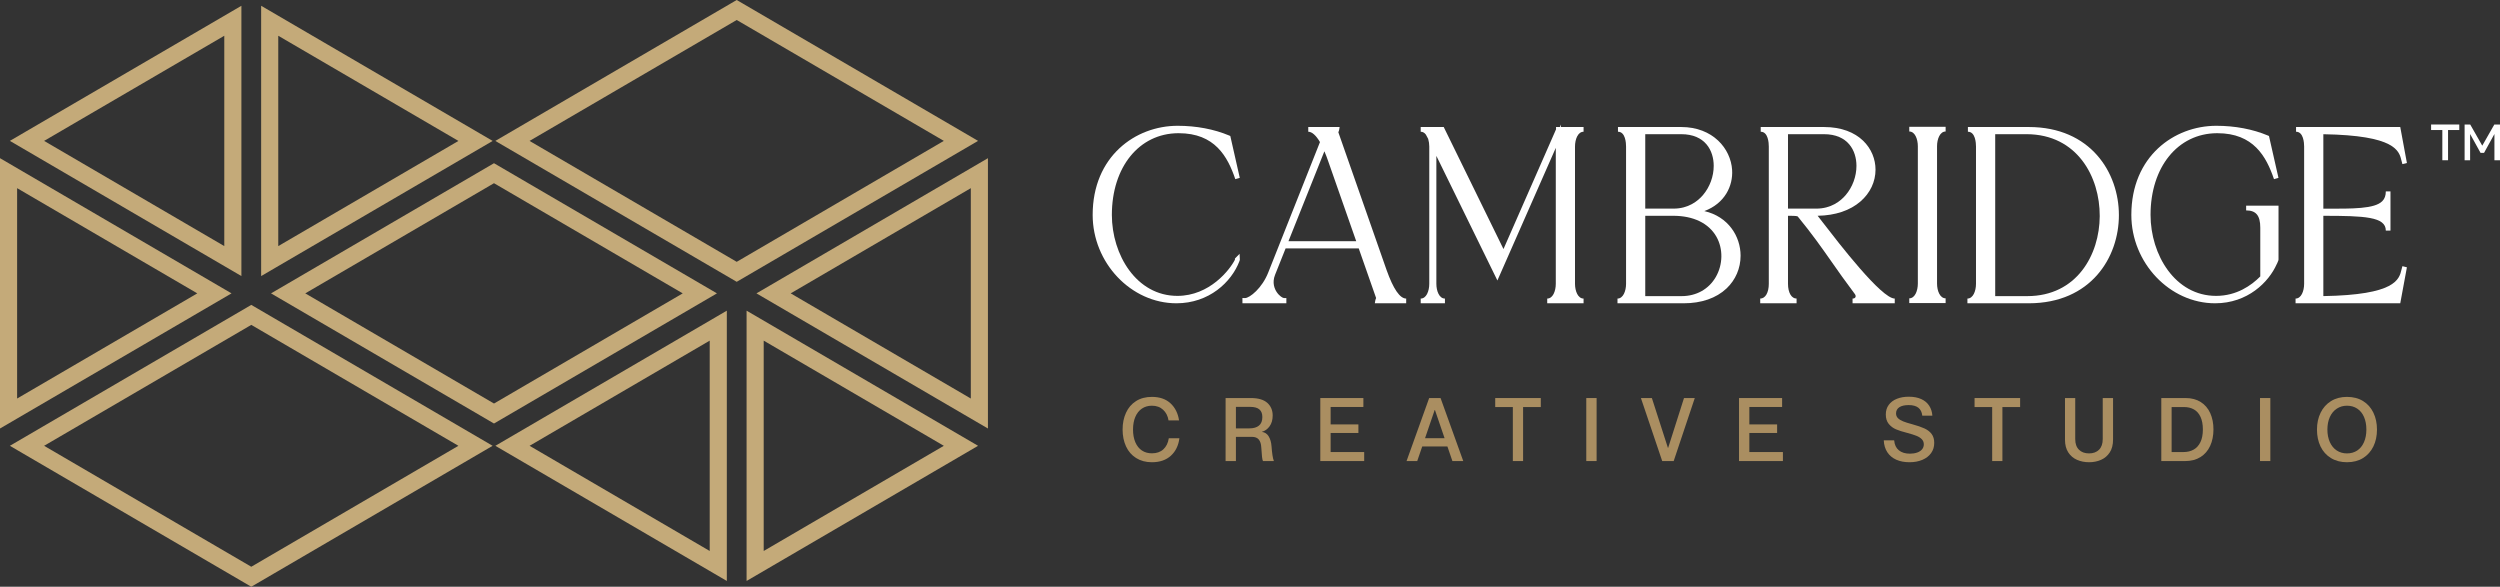 <?xml version="1.0" encoding="UTF-8"?>
<svg xmlns="http://www.w3.org/2000/svg" width="196" height="46" viewBox="0 0 196 46" fill="none">
  <rect x="0" y="0" width="196" height="46" fill="#333333" stroke="none"/>
  <g clip-path="url(#clip0_2810_219)">
    <path d="M38.729 12.796L21.248 23L38.729 33.204L56.209 23L38.729 12.796ZM23.933 23L38.729 14.363L53.525 23L38.729 31.637L23.933 23Z" fill="#C4AA79"></path>
    <path d="M56.983 45.547V24.356L38.835 34.951L56.983 45.547ZM55.641 43.197L41.519 34.951L55.641 26.706V43.197Z" fill="#C4AA79"></path>
    <path d="M58.532 45.547L76.68 34.951L58.532 24.356V45.547ZM59.874 26.706L73.996 34.951L59.874 43.197V26.706Z" fill="#C4AA79"></path>
    <path d="M57.758 0L38.832 11.048L57.758 22.094L76.68 11.045L57.758 0ZM57.758 20.527L41.516 11.048L57.758 1.567L73.996 11.045L57.758 20.527Z" fill="#C4AA79"></path>
    <path d="M59.306 23L77.454 33.595V12.401L59.306 23ZM76.112 31.245L61.99 23L76.112 14.752V31.245Z" fill="#C4AA79"></path>
    <path d="M0 12.401V33.595L18.151 23L0 12.401ZM1.342 14.752L15.467 23L1.342 31.245V14.752Z" fill="#C4AA79"></path>
    <path d="M18.926 0.453L0.774 11.045L18.926 21.644V0.453ZM17.584 19.293L3.458 11.046L17.584 2.803V19.293Z" fill="#C4AA79"></path>
    <path d="M0.774 34.951L19.7 46L38.622 34.951L19.7 23.903L0.774 34.951ZM19.7 44.433L3.458 34.951L19.7 25.47L35.939 34.951L19.7 44.433Z" fill="#C4AA79"></path>
    <path d="M20.474 0.453V21.644L38.625 11.049L20.474 0.453ZM21.816 2.803L35.941 11.049L21.816 19.294V2.803Z" fill="#C4AA79"></path>
    <path d="M192.808 9.761V10.194H191.927V12.563H191.479V10.194H190.598V9.761H192.808Z" fill="white"></path>
    <path d="M194.61 11.421L195.555 9.761H196V12.563H195.563V10.506L194.75 11.984H194.474L193.657 10.506V12.563H193.225V9.761H193.665L194.61 11.421Z" fill="white"></path>
    <path d="M96.819 20.269V20.36C96.428 21.137 94.841 23.197 92.308 23.197C89.092 23.197 87.17 19.969 87.17 16.849C87.17 13.097 89.307 10.463 92.366 10.443H92.409C95.24 10.443 96.242 12.263 96.848 14.046L97.199 13.945L96.456 10.662L96.369 10.625C95.184 10.126 93.786 9.862 92.327 9.862C89.016 9.862 85.665 12.262 85.665 16.849C85.665 20.605 88.672 23.778 92.232 23.778C94.784 23.778 96.549 22.121 97.17 20.477L97.204 20.37L97.184 19.899L96.819 20.269Z" fill="white"></path>
    <path d="M108.707 21.168L104.926 10.37C104.927 10.363 104.936 10.342 104.942 10.326C104.958 10.289 104.98 10.238 104.991 10.174L105.026 9.959H102.568V10.328C102.857 10.328 103.173 10.608 103.486 11.138L99.434 21.354C98.949 22.598 97.969 23.37 97.606 23.37C97.603 23.37 97.6 23.37 97.596 23.37L97.407 23.363V23.778H100.851V23.37H100.668C100.575 23.37 100.303 23.212 100.094 22.899C99.938 22.665 99.713 22.178 99.964 21.549L100.792 19.474H106.524L107.887 23.366C107.887 23.372 107.877 23.394 107.871 23.409C107.855 23.447 107.833 23.497 107.822 23.562L107.786 23.778H110.245V23.408C109.753 23.408 109.235 22.654 108.707 21.168ZM101.015 18.912L103.832 11.861C103.943 12.119 104.041 12.37 104.106 12.569L106.328 18.912H101.015Z" fill="white"></path>
    <path d="M122.38 9.761L122.294 9.958H121.993V10.142L117.873 19.526L113.188 9.958H111.383V10.328C111.548 10.328 111.689 10.411 111.791 10.556L111.968 10.887C112.024 11.076 112.055 11.29 112.055 11.488V22.248C112.055 22.824 111.824 23.408 111.383 23.408V23.778H113.283V23.408C112.841 23.408 112.611 22.824 112.611 22.248V12.22L117.396 21.99L121.974 11.593V22.248C121.974 22.824 121.743 23.408 121.302 23.408V23.778H124.152V23.408C123.711 23.408 123.48 22.824 123.48 22.248V11.488C123.48 10.912 123.711 10.328 124.152 10.328V9.958H122.376L122.38 9.761Z" fill="white"></path>
    <path d="M133.618 16.549C135.219 15.954 135.878 14.585 135.798 13.321C135.691 11.65 134.287 9.958 131.808 9.958H126.849V10.328C127.437 10.328 127.483 11.216 127.483 11.488V22.248C127.483 22.824 127.252 23.408 126.811 23.408V23.778H131.998C133.392 23.778 134.553 23.376 135.358 22.617C136.07 21.945 136.462 21.033 136.462 20.049C136.462 18.521 135.489 16.976 133.618 16.549ZM134.514 21.725C133.961 22.675 132.989 23.216 131.841 23.216C131.825 23.216 131.808 23.216 131.791 23.216H128.988V16.918H131.181C132.767 16.918 133.97 17.503 134.57 18.564C135.104 19.51 135.082 20.751 134.514 21.725ZM133.521 15.283C133.107 15.772 132.367 16.356 131.2 16.356H128.988V10.52H131.808C133.686 10.52 134.355 11.803 134.355 13.004C134.355 13.826 134.051 14.656 133.521 15.283Z" fill="white"></path>
    <path d="M142.927 17.464C142.742 17.225 142.605 17.048 142.502 16.917C143.883 16.894 145.044 16.506 145.866 15.791C146.623 15.132 147.041 14.247 147.041 13.299C147.041 11.69 145.776 9.958 142.999 9.958H138.04V10.328C138.628 10.328 138.674 11.216 138.674 11.488V22.248C138.674 22.942 138.404 23.408 138.001 23.408V23.778H140.852V23.408C140.45 23.408 140.179 22.942 140.179 22.248V16.917C140.427 16.917 140.86 16.917 140.939 16.967C142.078 18.357 142.809 19.401 143.584 20.506C144.122 21.274 144.679 22.069 145.418 23.05C145.484 23.138 145.501 23.229 145.467 23.299C145.433 23.368 145.351 23.408 145.241 23.408V23.778H148.548V23.408C147.509 23.408 144.18 19.09 142.927 17.464ZM144.712 15.283C144.298 15.772 143.558 16.356 142.391 16.356H140.179V10.52H142.999C144.877 10.52 145.546 11.803 145.546 13.004C145.546 13.826 145.242 14.656 144.712 15.283Z" fill="white"></path>
    <path d="M149.687 10.309C150.128 10.309 150.359 10.892 150.359 11.469V22.229C150.359 22.805 150.128 23.389 149.687 23.389V23.759H152.537V23.389C152.096 23.389 151.864 22.805 151.864 22.229V11.469C151.864 10.892 152.096 10.309 152.537 10.309V9.939H149.687V10.309Z" fill="white"></path>
    <path d="M159.054 9.958H154.284V10.328C154.873 10.328 154.918 11.216 154.918 11.488V22.248C154.918 22.824 154.688 23.408 154.246 23.408V23.778H159.073C163.922 23.767 166.126 20.183 166.122 16.858C166.119 13.535 163.906 9.958 159.054 9.958ZM164.619 16.946C164.605 19.971 162.82 23.216 158.937 23.216H156.424V10.52H158.901C162.851 10.539 164.633 13.864 164.619 16.946Z" fill="white"></path>
    <path d="M176.097 16.496C176.874 16.496 177.206 16.9 177.206 17.848V21.672C176.506 22.38 175.349 23.197 173.741 23.197C170.525 23.197 168.603 19.969 168.603 16.849C168.603 13.097 170.739 10.463 173.799 10.443H173.841C176.672 10.443 177.674 12.263 178.281 14.046L178.632 13.945L177.888 10.662L177.802 10.625C176.617 10.126 175.219 9.862 173.76 9.862C170.449 9.862 167.097 12.262 167.097 16.849C167.097 20.605 170.105 23.778 173.665 23.778C176.221 23.778 177.871 22.115 178.491 20.718C178.53 20.66 178.552 20.598 178.575 20.532L178.597 20.487C178.632 20.419 178.636 20.369 178.636 20.326V16.126H176.097L176.097 16.496Z" fill="white"></path>
    <path d="M188.283 21.117C188.094 21.917 187.808 23.121 182.15 23.214V16.919C185.369 16.921 187.048 16.99 187.048 18.078H187.413V15.004H187.048C187.048 15.333 186.958 15.583 186.773 15.769C186.164 16.38 184.478 16.369 182.15 16.358V10.523C187.808 10.615 188.094 11.819 188.283 12.619C188.304 12.705 188.324 12.789 188.348 12.867L188.702 12.78L188.18 9.959H180.01V10.328C180.598 10.328 180.644 11.216 180.644 11.488V22.248C180.644 22.825 180.413 23.408 179.972 23.408V23.778H188.18L188.702 20.956L188.348 20.868C188.324 20.947 188.304 21.03 188.283 21.117Z" fill="white"></path>
    <path d="M89.073 35.91C88.724 35.691 88.46 35.388 88.281 35C88.102 34.612 88.012 34.171 88.012 33.677C88.012 33.188 88.1 32.749 88.278 32.361C88.454 31.973 88.716 31.669 89.062 31.447C89.409 31.226 89.824 31.116 90.308 31.116C90.918 31.116 91.404 31.284 91.767 31.62C92.13 31.956 92.353 32.402 92.437 32.957H91.613C91.558 32.614 91.416 32.336 91.188 32.125C90.96 31.913 90.666 31.807 90.308 31.807C90.01 31.807 89.75 31.883 89.527 32.033C89.303 32.184 89.132 32.4 89.01 32.682C88.889 32.964 88.829 33.296 88.829 33.677C88.829 34.058 88.889 34.39 89.01 34.672C89.132 34.955 89.302 35.169 89.523 35.318C89.744 35.466 90.006 35.54 90.308 35.54C90.68 35.54 90.98 35.437 91.205 35.229C91.431 35.023 91.574 34.733 91.634 34.362H92.465C92.39 34.936 92.167 35.392 91.795 35.73C91.423 36.069 90.927 36.239 90.308 36.239C89.834 36.239 89.422 36.129 89.073 35.91Z" fill="#AA8E61"></path>
    <path d="M96.087 31.207H98.075C98.648 31.207 99.074 31.333 99.356 31.584C99.638 31.836 99.778 32.167 99.778 32.576C99.778 32.914 99.698 33.196 99.538 33.419C99.377 33.642 99.176 33.788 98.934 33.853V33.861C99.162 33.889 99.338 34.005 99.464 34.209C99.59 34.414 99.664 34.674 99.688 34.989C99.706 35.252 99.732 35.49 99.764 35.702C99.797 35.914 99.829 36.048 99.862 36.104V36.147H99.017C98.985 36.095 98.959 35.978 98.941 35.797C98.922 35.616 98.903 35.377 98.885 35.081C98.871 34.808 98.806 34.601 98.689 34.46C98.573 34.319 98.392 34.248 98.145 34.248H96.896V36.147H96.086L96.087 31.207ZM98.704 33.366C98.88 33.221 98.968 32.997 98.968 32.696C98.968 32.432 98.892 32.234 98.738 32.1C98.585 31.966 98.343 31.899 98.013 31.899H96.896V33.585H97.95C98.275 33.585 98.527 33.512 98.704 33.366Z" fill="#AA8E61"></path>
    <path d="M103.512 31.207H106.889V31.906H104.321V33.274H106.499V33.945H104.321V35.441H106.952V36.147H103.512L103.512 31.207Z" fill="#AA8E61"></path>
    <path d="M112.047 31.207H112.94L114.719 36.147H113.868L112.5 32.145H112.479L111.111 36.147H110.274L112.047 31.207ZM111.195 34.354H113.715V35.004H111.195V34.354Z" fill="#AA8E61"></path>
    <path d="M118.607 31.913H117.225V31.207H120.798V31.913H119.41V36.147H118.607V31.913Z" fill="#AA8E61"></path>
    <path d="M124.364 31.207H125.174V36.147H124.364V31.207Z" fill="#AA8E61"></path>
    <path d="M128.648 31.207H129.507L130.764 35.109H130.784L132.026 31.207H132.871L131.217 36.147H130.317L128.648 31.207Z" fill="#AA8E61"></path>
    <path d="M136.339 31.207H139.717V31.906H137.149V33.274H139.326V33.945H137.149V35.441H139.78V36.147H136.339L136.339 31.207Z" fill="#AA8E61"></path>
    <path d="M148.667 36.041C148.372 35.91 148.139 35.715 147.969 35.459C147.799 35.203 147.705 34.891 147.687 34.524H148.503C148.531 34.867 148.653 35.127 148.87 35.303C149.086 35.48 149.375 35.568 149.738 35.568C149.948 35.568 150.136 35.539 150.304 35.48C150.471 35.422 150.6 35.336 150.691 35.226C150.782 35.115 150.827 34.985 150.827 34.834C150.827 34.684 150.776 34.547 150.674 34.439C150.571 34.331 150.429 34.24 150.248 34.167C150.067 34.095 149.825 34.018 149.522 33.938C149.164 33.849 148.872 33.756 148.646 33.659C148.421 33.563 148.231 33.421 148.077 33.233C147.924 33.044 147.847 32.8 147.847 32.499C147.847 32.198 147.923 31.956 148.074 31.747C148.225 31.538 148.438 31.378 148.712 31.267C148.987 31.157 149.296 31.102 149.641 31.102C150.027 31.102 150.356 31.164 150.628 31.288C150.901 31.413 151.109 31.588 151.252 31.814C151.397 32.04 151.479 32.299 151.497 32.59H150.708C150.676 32.308 150.571 32.099 150.395 31.962C150.217 31.826 149.966 31.758 149.641 31.758C149.324 31.758 149.08 31.814 148.908 31.927C148.736 32.04 148.65 32.202 148.65 32.414C148.65 32.56 148.699 32.682 148.796 32.781C148.894 32.88 149.03 32.964 149.205 33.035C149.379 33.105 149.617 33.181 149.92 33.261C150.315 33.369 150.634 33.478 150.876 33.589C151.118 33.7 151.306 33.845 151.441 34.026C151.576 34.208 151.644 34.439 151.644 34.721C151.644 35.027 151.562 35.294 151.399 35.522C151.236 35.751 151.009 35.927 150.715 36.051C150.422 36.176 150.085 36.239 149.703 36.239C149.308 36.239 148.963 36.173 148.667 36.041Z" fill="#AA8E61"></path>
    <path d="M156.187 31.913H154.805V31.207H158.378V31.913H156.989V36.147H156.187V31.913Z" fill="#AA8E61"></path>
    <path d="M162.84 36.052C162.554 35.927 162.325 35.733 162.153 35.469C161.981 35.206 161.895 34.872 161.895 34.467V31.207H162.698V34.425C162.698 34.788 162.795 35.065 162.991 35.258C163.186 35.451 163.449 35.547 163.779 35.547C164.11 35.547 164.371 35.451 164.564 35.258C164.757 35.065 164.854 34.788 164.854 34.425V31.207H165.663V34.467C165.663 34.872 165.577 35.206 165.405 35.469C165.233 35.733 165.005 35.927 164.721 36.052C164.438 36.176 164.126 36.239 163.786 36.239C163.442 36.239 163.127 36.176 162.84 36.052Z" fill="#AA8E61"></path>
    <path d="M169.446 31.207H171.351C171.816 31.207 172.213 31.312 172.541 31.521C172.869 31.73 173.117 32.021 173.284 32.392C173.452 32.764 173.535 33.19 173.535 33.67C173.535 34.15 173.449 34.584 173.277 34.957C173.105 35.332 172.853 35.623 172.52 35.833C172.187 36.042 171.788 36.147 171.323 36.147H169.446L169.446 31.207ZM171.986 35.247C172.214 35.117 172.391 34.921 172.516 34.657C172.642 34.394 172.705 34.065 172.705 33.67C172.705 33.279 172.645 32.953 172.523 32.689C172.402 32.425 172.232 32.23 172.01 32.103C171.789 31.976 171.528 31.912 171.225 31.912H170.255V35.441H171.184C171.491 35.441 171.758 35.377 171.986 35.247Z" fill="#AA8E61"></path>
    <path d="M177.185 31.207H177.995V36.147H177.185V31.207Z" fill="#AA8E61"></path>
    <path d="M182.743 35.91C182.387 35.691 182.116 35.389 181.93 35.004C181.744 34.618 181.651 34.176 181.651 33.677C181.651 33.188 181.745 32.749 181.934 32.361C182.122 31.973 182.394 31.669 182.75 31.447C183.106 31.226 183.524 31.116 184.003 31.116C184.491 31.116 184.912 31.225 185.266 31.444C185.619 31.662 185.89 31.967 186.076 32.358C186.262 32.748 186.355 33.188 186.355 33.677C186.355 34.176 186.261 34.618 186.072 35.004C185.884 35.389 185.614 35.691 185.263 35.91C184.911 36.129 184.491 36.239 184.003 36.239C183.519 36.239 183.099 36.129 182.743 35.91ZM184.806 35.321C185.033 35.171 185.21 34.953 185.336 34.668C185.461 34.384 185.524 34.054 185.524 33.677C185.524 33.306 185.463 32.977 185.34 32.693C185.216 32.408 185.039 32.189 184.809 32.037C184.579 31.884 184.31 31.807 184.003 31.807C183.705 31.807 183.439 31.885 183.204 32.04C182.969 32.195 182.787 32.414 182.659 32.696C182.532 32.979 182.468 33.306 182.468 33.677C182.468 34.049 182.532 34.377 182.659 34.661C182.787 34.946 182.968 35.165 183.2 35.318C183.433 35.471 183.7 35.547 184.003 35.547C184.31 35.547 184.577 35.472 184.806 35.321Z" fill="#AA8E61"></path>
  </g>
  <defs>
    <clipPath id="clip0_2810_219">
      <rect width="196" height="46" fill="white"></rect>
    </clipPath>
  </defs>
</svg>
